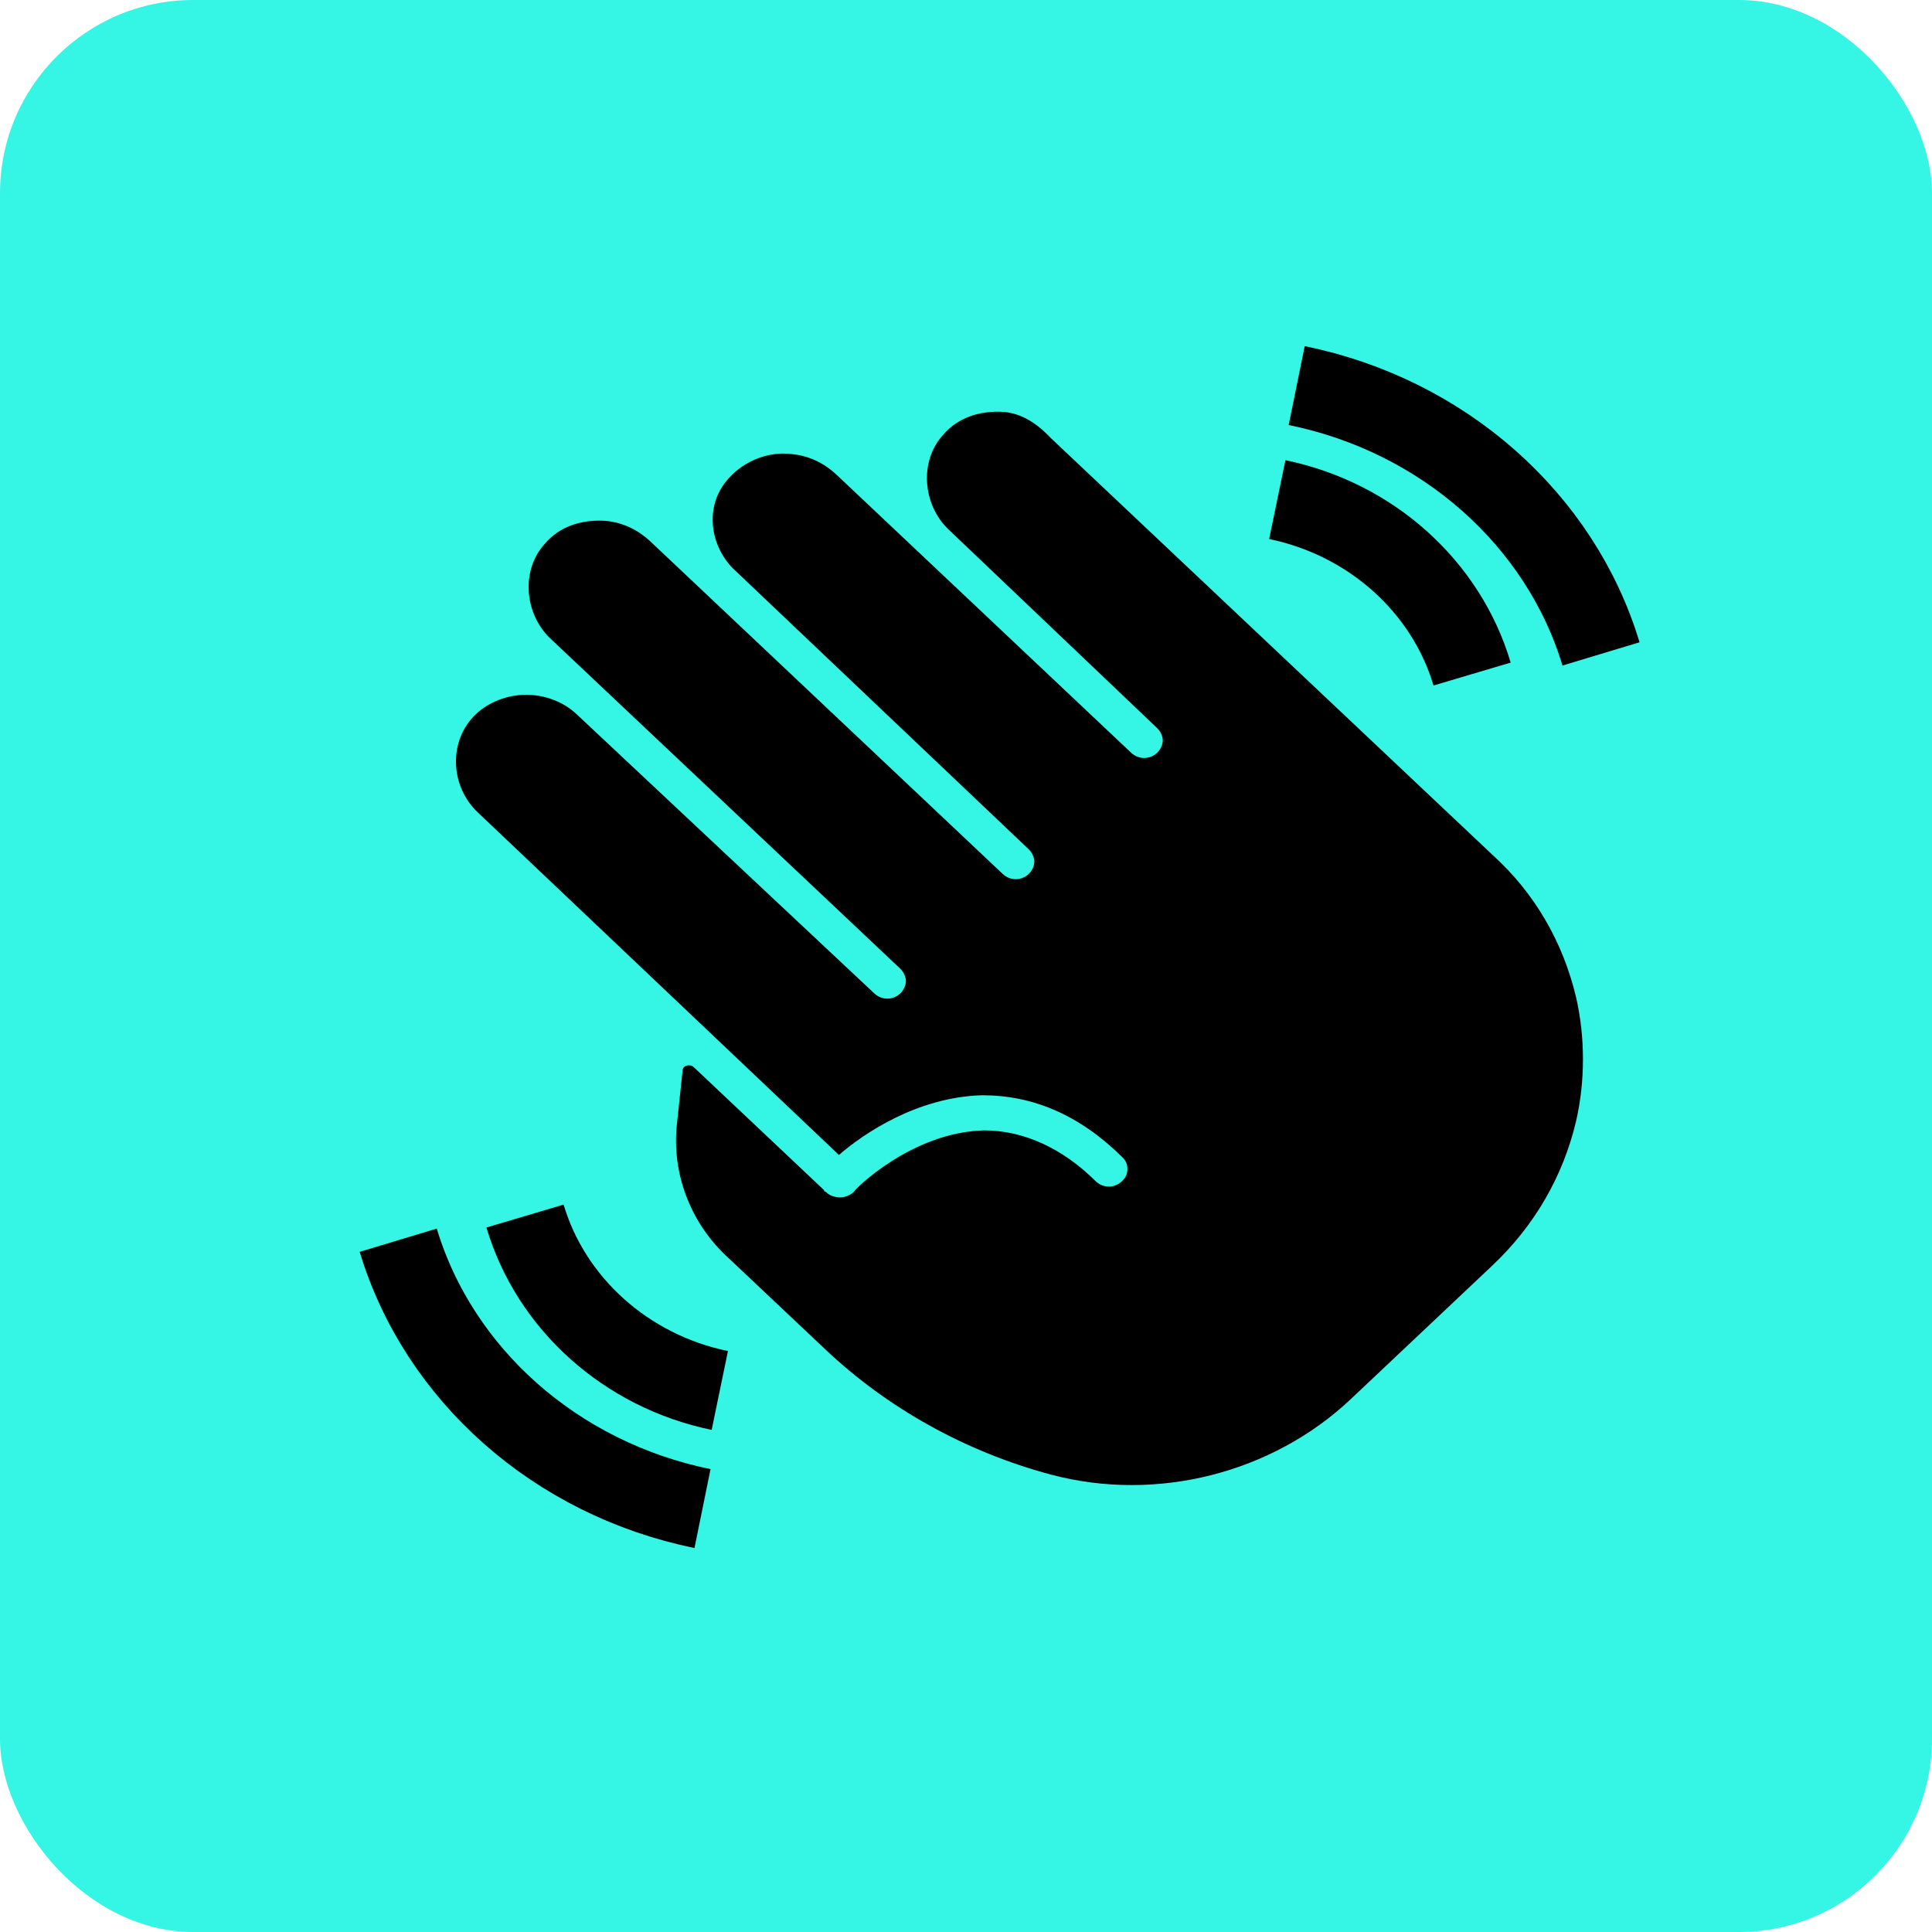 <svg width="120" height="120" viewBox="0 0 120 120" fill="none" xmlns="http://www.w3.org/2000/svg">
<rect width="120" height="120" rx="12" fill="#35F5E5"/>
<path d="M62.396 25.59C60.893 25.481 59.506 25.917 58.581 27.008C57.078 28.644 57.31 31.372 58.928 32.899L71.875 45.227C72.106 45.445 72.222 45.772 72.222 45.99C72.222 46.209 72.106 46.536 71.875 46.754C71.413 47.19 70.719 47.19 70.257 46.754L51.991 29.517C51.182 28.754 50.257 28.317 49.217 28.208C47.598 27.99 45.98 28.754 45.055 29.953C43.783 31.59 44.13 33.881 45.517 35.299L63.899 52.755C64.13 52.973 64.245 53.3 64.245 53.518C64.245 53.737 64.13 54.064 63.899 54.282C63.436 54.718 62.743 54.718 62.28 54.282L40.431 33.663C39.622 32.899 38.697 32.463 37.656 32.354C36.154 32.245 34.766 32.681 33.842 33.772C32.339 35.408 32.57 38.136 34.188 39.663L55.922 60.173C56.154 60.392 56.269 60.719 56.269 60.937C56.269 61.155 56.153 61.483 55.922 61.701C55.46 62.137 54.766 62.137 54.304 61.701C54.304 61.701 35.922 44.464 35.807 44.354C34.998 43.591 33.842 43.154 32.686 43.154C31.53 43.154 30.374 43.591 29.564 44.354C27.831 45.991 27.946 48.827 29.68 50.464L52.108 71.737C53.611 70.428 56.963 68.137 61.009 68.028C64.131 68.028 67.021 69.228 69.679 71.847C69.911 72.065 70.026 72.283 70.026 72.61C70.026 72.937 69.91 73.156 69.679 73.374C69.217 73.81 68.523 73.81 68.061 73.374C65.98 71.301 63.552 70.21 61.125 70.21C56.616 70.319 53.032 73.919 53.032 74.028C52.57 74.465 51.876 74.465 51.414 74.138L51.298 74.028C51.298 74.028 51.182 74.028 51.182 73.919L43.09 66.283C42.859 66.064 42.396 66.174 42.396 66.501L42.05 69.774C41.703 72.828 42.859 75.992 45.286 78.174L51.298 83.847C55.113 87.447 59.968 90.174 65.286 91.593C71.876 93.338 79.043 91.483 83.899 86.901L92.685 78.61C95.344 76.101 97.078 73.046 97.887 69.664C98.465 67.155 98.465 64.427 97.887 61.918C97.078 58.536 95.344 55.482 92.685 53.082L65.287 27.227C64.363 26.245 63.438 25.699 62.397 25.59L62.396 25.59Z" fill="black"/>
<path d="M32.609 75.532C34.22 80.955 38.877 85.161 44.708 86.365" stroke="black" stroke-width="5"/>
<path d="M24.734 77.032C27.25 85.376 34.525 91.845 43.634 93.699" stroke="black" stroke-width="5"/>
<path d="M91.434 41.866C89.823 36.442 85.166 32.237 79.335 31.032" stroke="black" stroke-width="5"/>
<path d="M99.441 40.615C96.925 32.272 89.651 25.802 80.541 23.949" stroke="black" stroke-width="5"/>
</svg>
